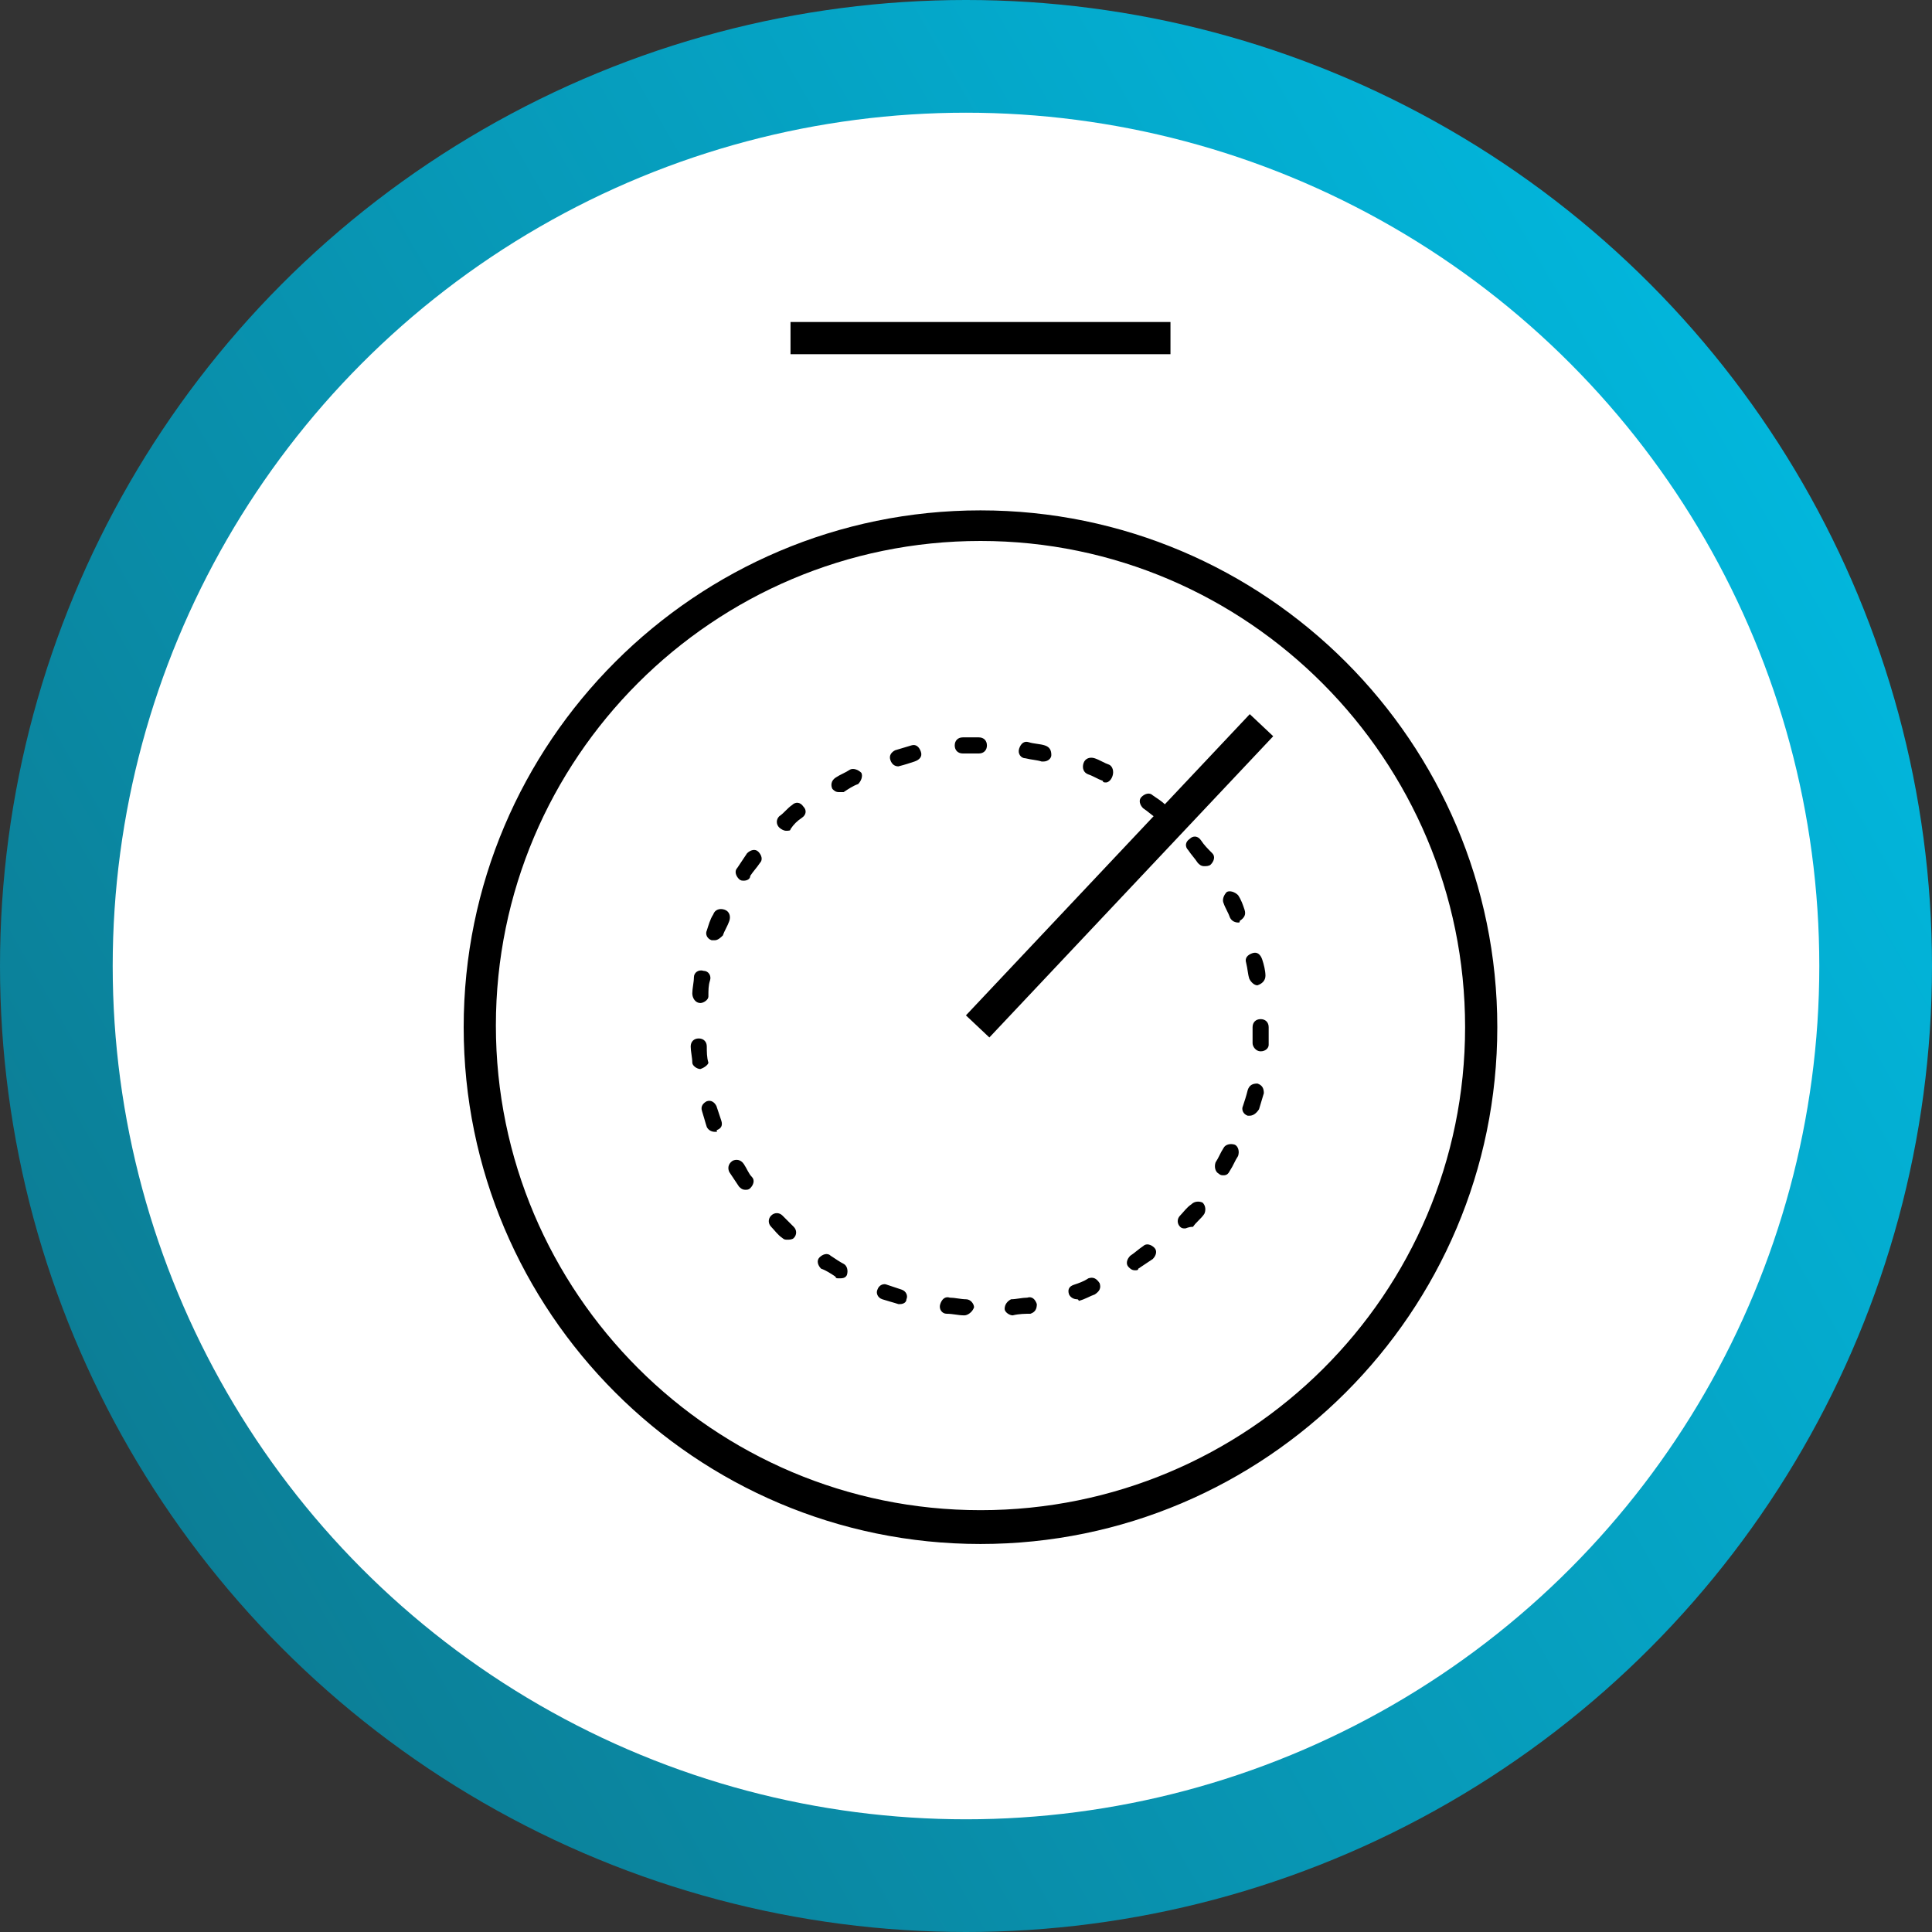 <?xml version="1.0" encoding="utf-8"?>
<!-- Generator: Adobe Illustrator 26.5.0, SVG Export Plug-In . SVG Version: 6.00 Build 0)  -->
<svg version="1.1" id="Layer_1" xmlns="http://www.w3.org/2000/svg" xmlns:xlink="http://www.w3.org/1999/xlink" x="0px" y="0px"
	 viewBox="0 0 120 120" style="enable-background:new 0 0 120 120;" xml:space="preserve">
<rect x="0" y="0" width="120" height="120" fill="#333333" stroke="none"/>
<style type="text/css">
	.st0{fill:url(#SVGID_1_);}
	.st1{fill:#FFFFFF;}
	.st2{fill:url(#SVGID_00000044878863645173428700000002211333153152291774_);}
	.st3{fill:url(#SVGID_00000109023283881159462670000005339630931827206057_);}
	.st4{fill:url(#SVGID_00000174602942153387605850000000597664159125353861_);}
	.st5{fill:url(#SVGID_00000150071453560320953610000010714779410977332609_);}
	.st6{fill:url(#SVGID_00000042698794056384067550000016022321039001229231_);}
	
		.st7{fill-rule:evenodd;clip-rule:evenodd;fill:none;stroke:#000000;stroke-width:2.363;stroke-linejoin:round;stroke-miterlimit:10;}
	.st8{fill-rule:evenodd;clip-rule:evenodd;fill:none;stroke:#000000;stroke-width:2;stroke-linejoin:round;stroke-miterlimit:10;}
	.st9{fill:none;stroke:#000000;stroke-width:2;stroke-linejoin:round;stroke-miterlimit:10;}
	.st10{fill:none;stroke:#000000;stroke-linecap:round;stroke-linejoin:round;}
	.st11{fill:none;stroke:#000000;stroke-linecap:round;stroke-linejoin:round;stroke-dasharray:0.826,2.479;}
	
		.st12{fill-rule:evenodd;clip-rule:evenodd;fill:none;stroke:#000000;stroke-width:2;stroke-linecap:round;stroke-linejoin:round;stroke-miterlimit:10;}
	.st13{fill-rule:evenodd;clip-rule:evenodd;fill:none;stroke:#000000;stroke-width:2;stroke-linecap:round;stroke-miterlimit:10;}
	.st14{fill:none;stroke:#000000;stroke-width:2;stroke-miterlimit:10;}
	.st15{fill:none;stroke:#000000;stroke-width:1.5;stroke-linecap:round;stroke-miterlimit:10;}
	.st16{fill:none;stroke:#000000;stroke-linecap:round;stroke-linejoin:round;stroke-miterlimit:10;stroke-dasharray:1,3;}
	.st17{fill-rule:evenodd;clip-rule:evenodd;fill:none;stroke:#000000;stroke-width:2;stroke-linecap:square;stroke-miterlimit:10;}
	.st18{fill:none;stroke:#000000;stroke-width:0.78;stroke-linecap:round;stroke-linejoin:round;stroke-dasharray:0.777,2.33;}
	
		.st19{fill-rule:evenodd;clip-rule:evenodd;fill:none;stroke:#000000;stroke-width:0.78;stroke-linecap:round;stroke-linejoin:round;stroke-miterlimit:10;stroke-dasharray:0.78,2.34;}
	.st20{fill-rule:evenodd;clip-rule:evenodd;fill:none;stroke:#000000;stroke-width:2;stroke-miterlimit:10;}
	.st21{fill:none;stroke:#000000;stroke-linecap:round;stroke-linejoin:round;stroke-dasharray:1.025,3.076;}
	.st22{fill:none;stroke:#000000;stroke-linecap:round;stroke-linejoin:round;stroke-dasharray:0.993,2.98;}
	.st23{fill:none;stroke:#000000;stroke-linecap:round;stroke-linejoin:round;stroke-dasharray:0.989,2.966;}
	.st24{fill:none;stroke:#000000;stroke-linecap:round;stroke-linejoin:round;stroke-dasharray:0.863,2.59;}
	.st25{fill:none;stroke:#000000;stroke-linecap:round;stroke-linejoin:round;stroke-dasharray:0.866,2.598;}
	.st26{fill:none;stroke:#000000;stroke-linecap:round;stroke-linejoin:round;stroke-dasharray:0.994,2.981;}
	.st27{fill:none;stroke:#000000;stroke-linecap:round;stroke-linejoin:round;stroke-dasharray:0.957,2.87;}
	.st28{fill:none;stroke:#000000;stroke-linecap:round;stroke-linejoin:round;stroke-dasharray:0.82,2.459;}
	.st29{fill:none;stroke:#000000;stroke-linecap:round;stroke-linejoin:round;stroke-dasharray:1.07,3.21;}
	.st30{fill:none;stroke:#000000;stroke-linecap:round;stroke-linejoin:round;stroke-dasharray:0.82,2.459;}
	.st31{fill:none;stroke:#000000;stroke-width:2;stroke-linecap:round;stroke-linejoin:round;stroke-miterlimit:10;}
	.st32{fill:none;stroke:#000000;stroke-width:2;stroke-linecap:round;stroke-linejoin:round;stroke-dasharray:0.242,3.877;}
	.st33{fill-rule:evenodd;clip-rule:evenodd;fill:none;stroke:#000000;stroke-width:1.778;stroke-miterlimit:10;}
	.st34{fill:none;stroke:#000000;stroke-width:0.889;stroke-linecap:round;stroke-linejoin:round;stroke-dasharray:0.924,2.772;}
	.st35{fill:none;stroke:#000000;stroke-width:1.778;stroke-linejoin:round;}
	.st36{fill:none;stroke:#000000;stroke-linecap:round;stroke-linejoin:round;stroke-dasharray:1,3;}
	.st37{fill:none;stroke:#000000;stroke-linecap:round;stroke-linejoin:round;stroke-dasharray:1.021,3.062;}
	.st38{fill:none;stroke:#000000;stroke-linecap:round;stroke-linejoin:round;stroke-dasharray:0.959,2.878;}
	.st39{fill:none;stroke:#000000;stroke-linecap:round;stroke-linejoin:round;stroke-dasharray:1.005,3.016;}
	.st40{fill:none;stroke:#000000;stroke-linecap:round;stroke-linejoin:round;stroke-dasharray:0.991,2.973;}
	.st41{fill:none;stroke:#000000;stroke-linecap:round;stroke-linejoin:round;stroke-dasharray:0.978,2.935;}
	.st42{fill:none;stroke:#000000;stroke-linecap:round;stroke-linejoin:round;stroke-dasharray:1.037,3.111;}
	.st43{fill:none;stroke:#000000;stroke-linecap:round;stroke-linejoin:round;stroke-dasharray:1.04,3.121;}
	.st44{fill:none;stroke:#000000;stroke-linecap:round;stroke-linejoin:round;stroke-dasharray:0.983,2.949;}
	.st45{fill:none;stroke:#000000;stroke-linecap:round;stroke-linejoin:round;stroke-dasharray:0.818,2.453;}
	.st46{fill:none;stroke:#000000;stroke-linecap:round;stroke-linejoin:round;stroke-dasharray:0.983,2.95;}
	.st47{fill:none;stroke:#000000;stroke-linecap:round;stroke-linejoin:round;stroke-dasharray:0.937,2.81;}
	.st48{fill:none;stroke:#000000;stroke-linecap:round;stroke-linejoin:round;stroke-dasharray:0.94,2.819;}
	.st49{fill:none;stroke:#000000;stroke-linecap:round;stroke-linejoin:round;stroke-dasharray:0.812,2.437;}
	.st50{fill:none;stroke:#000000;stroke-miterlimit:10;}
	.st51{fill:none;stroke:#000000;stroke-width:2.262;stroke-miterlimit:10;}
	.st52{fill:none;stroke:#000000;stroke-width:1.131;stroke-miterlimit:10;}
	.st53{fill:none;stroke:#000000;stroke-linecap:round;stroke-linejoin:round;stroke-dasharray:1.017,3.05;}
	.st54{fill:none;stroke:#000000;stroke-width:2;stroke-linecap:round;stroke-linejoin:round;}
	.st55{fill:none;stroke:#000000;stroke-width:2;stroke-linecap:round;stroke-linejoin:round;stroke-dasharray:1.172,4.687;}
	.st56{fill:none;stroke:#000000;stroke-width:2;stroke-linecap:round;stroke-linejoin:round;stroke-dasharray:0.988,3.95;}
	.st57{fill:none;stroke:#000000;stroke-linecap:round;stroke-linejoin:round;stroke-dasharray:1.048,3.143;}
	.st58{fill:none;stroke:#000000;stroke-linecap:round;stroke-linejoin:round;stroke-dasharray:0.918,2.755;}
	.st59{fill:none;stroke:#000000;stroke-linecap:round;stroke-linejoin:round;stroke-dasharray:0.921,2.764;}
	.st60{fill:none;stroke:#000000;stroke-linecap:round;stroke-linejoin:round;stroke-dasharray:0.747,2.242;}
	.st61{fill:none;stroke:#000000;stroke-linecap:round;stroke-linejoin:round;stroke-dasharray:0.94,2.82;}
	.st62{fill:none;stroke:#000000;stroke-linecap:round;stroke-linejoin:round;stroke-dasharray:0.928,2.785;}
	.st63{fill:none;stroke:#000000;stroke-width:1.778;stroke-miterlimit:10;}
	.st64{fill:none;stroke:#000000;stroke-width:0.889;stroke-linecap:round;stroke-linejoin:round;stroke-dasharray:0.899,2.697;}
	.st65{fill:none;stroke:#000000;stroke-width:2;stroke-linecap:round;stroke-linejoin:round;stroke-dasharray:1,4;}
	.st66{fill:none;stroke:#000000;stroke-width:2.158;stroke-miterlimit:10;}
	.st67{fill:none;stroke:#000000;stroke-linecap:round;stroke-linejoin:round;stroke-dasharray:1.001,3.003;}
	.st68{fill:none;stroke:#000000;stroke-linecap:round;stroke-linejoin:round;stroke-miterlimit:10;}
	.st69{fill:none;stroke:#000000;stroke-linecap:round;stroke-linejoin:round;stroke-dasharray:1.051,3.152;}
	.st70{fill:none;stroke:#000000;stroke-linecap:round;stroke-linejoin:round;stroke-dasharray:0.984,2.952;}
	.st71{fill:none;stroke:#000000;stroke-linecap:round;stroke-linejoin:round;stroke-dasharray:0.798,2.393;}
	.st72{fill:none;stroke:#000000;stroke-linecap:round;stroke-linejoin:round;stroke-dasharray:0.923,2.769;}
	.st73{fill:none;stroke:#000000;stroke-linecap:round;stroke-linejoin:round;stroke-dasharray:0.888,2.664;}
	.st74{fill:none;stroke:#000000;stroke-linecap:round;stroke-linejoin:round;stroke-dasharray:0.792,2.377;}
	.st75{fill:none;stroke:#000000;stroke-linecap:round;stroke-linejoin:round;stroke-dasharray:0.979,2.936;}
</style>
<g>
	<g>
		
			<linearGradient id="SVGID_1_" gradientUnits="userSpaceOnUse" x1="344.01" y1="-731.881" x2="464.936" y2="-662.17" gradientTransform="matrix(1 0 0 -1 -336 -641.91)">
			<stop  offset="0" style="stop-color:#0C7E96"/>
			<stop  offset="1" style="stop-color:#00BFE7"/>
		</linearGradient>
		<circle class="st0" cx="60" cy="60" r="60"/>
	</g>
	<g>
		<circle class="st1" cx="60" cy="60" r="53"/>
	</g>
</g>
<g>
	<g>
		<rect x="56.7" y="53.4" transform="matrix(0.686 -0.728 0.728 0.686 -17.776 67.712)" width="25.7" height="2"/>
	</g>
	<g>
		<path d="M59.9,81.7C59.9,81.7,59.8,81.7,59.9,81.7c-0.4,0-0.7-0.1-1.1-0.1c-0.3,0-0.5-0.3-0.4-0.6s0.3-0.5,0.6-0.4
			c0.3,0,0.7,0.1,1,0.1c0.3,0,0.5,0.3,0.5,0.5C60.4,81.5,60.1,81.7,59.9,81.7z M62.9,81.7c-0.2,0-0.5-0.2-0.5-0.4
			c0-0.3,0.2-0.5,0.4-0.6c0.3,0,0.7-0.1,1-0.1c0.3-0.1,0.5,0.1,0.6,0.4c0,0.3-0.1,0.5-0.4,0.6C63.7,81.6,63.3,81.6,62.9,81.7
			C62.9,81.6,62.9,81.7,62.9,81.7z M55.9,81c0,0-0.1,0-0.1,0c-0.3-0.1-0.7-0.2-1-0.3c-0.3-0.1-0.4-0.4-0.3-0.6
			c0.1-0.3,0.4-0.4,0.6-0.3c0.3,0.1,0.6,0.2,0.9,0.3c0.3,0.1,0.4,0.4,0.3,0.6C56.3,80.9,56.1,81,55.9,81z M66.9,80.7
			c-0.2,0-0.4-0.1-0.5-0.3c-0.1-0.3,0-0.5,0.3-0.6c0.3-0.1,0.6-0.2,0.9-0.4c0.3-0.1,0.5,0,0.7,0.3c0.1,0.3,0,0.5-0.3,0.7
			c-0.3,0.1-0.6,0.3-1,0.4C67,80.7,66.9,80.7,66.9,80.7z M52.1,79.4c-0.1,0-0.2,0-0.2-0.1c-0.3-0.2-0.6-0.4-0.9-0.5
			c-0.2-0.2-0.3-0.5-0.1-0.7c0.2-0.2,0.5-0.3,0.7-0.1c0.3,0.2,0.6,0.4,0.8,0.5c0.2,0.1,0.3,0.4,0.2,0.7
			C52.5,79.4,52.3,79.4,52.1,79.4z M70.5,78.9c-0.2,0-0.3-0.1-0.4-0.2c-0.2-0.2-0.1-0.5,0.1-0.7c0.3-0.2,0.5-0.4,0.8-0.6
			c0.2-0.2,0.5-0.1,0.7,0.1c0.2,0.2,0.1,0.5-0.1,0.7c-0.3,0.2-0.6,0.4-0.9,0.6C70.7,78.9,70.6,78.9,70.5,78.9z M48.9,77
			c-0.1,0-0.2,0-0.3-0.1c-0.3-0.2-0.5-0.5-0.7-0.7c-0.2-0.2-0.2-0.5,0-0.7c0.2-0.2,0.5-0.2,0.7,0c0.2,0.2,0.5,0.5,0.7,0.7
			c0.2,0.2,0.2,0.5,0,0.7C49.2,77,49,77,48.9,77z M73.6,76.3c-0.1,0-0.2,0-0.3-0.1c-0.2-0.2-0.2-0.5,0-0.7c0.2-0.2,0.4-0.5,0.7-0.7
			c0.2-0.2,0.5-0.2,0.7-0.1c0.2,0.2,0.2,0.5,0.1,0.7c-0.2,0.3-0.5,0.5-0.7,0.8C73.8,76.2,73.7,76.3,73.6,76.3z M46.3,73.9
			c-0.2,0-0.3-0.1-0.4-0.2c-0.2-0.3-0.4-0.6-0.6-0.9c-0.1-0.2-0.1-0.5,0.2-0.7c0.2-0.1,0.5-0.1,0.7,0.2c0.2,0.3,0.3,0.6,0.5,0.8
			c0.2,0.2,0.1,0.5-0.1,0.7C46.5,73.9,46.4,73.9,46.3,73.9z M76,73c-0.1,0-0.2,0-0.3-0.1c-0.2-0.1-0.3-0.4-0.2-0.7
			c0.2-0.3,0.3-0.6,0.5-0.9c0.1-0.2,0.4-0.3,0.7-0.2c0.2,0.1,0.3,0.4,0.2,0.7c-0.2,0.3-0.3,0.6-0.5,0.9C76.3,72.9,76.2,73,76,73z
			 M44.4,70.3c-0.2,0-0.4-0.1-0.5-0.3c-0.1-0.3-0.2-0.7-0.3-1c-0.1-0.3,0.1-0.5,0.3-0.6c0.3-0.1,0.5,0.1,0.6,0.3
			c0.1,0.3,0.2,0.6,0.3,0.9c0.1,0.3,0,0.5-0.3,0.6C44.6,70.3,44.5,70.3,44.4,70.3z M77.6,69.3c0,0-0.1,0-0.1,0
			c-0.3-0.1-0.4-0.4-0.3-0.6c0.1-0.3,0.2-0.6,0.3-1c0.1-0.3,0.3-0.4,0.6-0.4c0.3,0.1,0.4,0.3,0.4,0.6c-0.1,0.3-0.2,0.7-0.3,1
			C78,69.2,77.8,69.3,77.6,69.3z M43.5,66.4c-0.2,0-0.5-0.2-0.5-0.4c0-0.3-0.1-0.7-0.1-1c0-0.3,0.2-0.5,0.5-0.5
			c0.3,0,0.5,0.2,0.5,0.5c0,0.3,0,0.7,0.1,1C44,66.1,43.8,66.3,43.5,66.4C43.5,66.4,43.5,66.4,43.5,66.4z M78.3,65.3
			C78.3,65.3,78.3,65.3,78.3,65.3c-0.3,0-0.5-0.3-0.5-0.5c0-0.3,0-0.7,0-1c0-0.3,0.2-0.5,0.5-0.5s0.5,0.2,0.5,0.5v0.1
			c0,0.4,0,0.7,0,1C78.8,65.1,78.6,65.3,78.3,65.3z M43.5,62.3C43.5,62.3,43.5,62.3,43.5,62.3c-0.3,0-0.5-0.3-0.5-0.6
			c0-0.3,0.1-0.7,0.1-1c0-0.3,0.3-0.5,0.6-0.4c0.3,0,0.5,0.3,0.4,0.6c-0.1,0.3-0.1,0.6-0.1,1C44,62.1,43.7,62.3,43.5,62.3z
			 M78.1,61.2c-0.2,0-0.4-0.2-0.5-0.4c-0.1-0.3-0.1-0.6-0.2-1c-0.1-0.3,0.1-0.5,0.4-0.6c0.3-0.1,0.5,0.1,0.6,0.4
			c0.1,0.3,0.2,0.7,0.2,1C78.6,60.9,78.4,61.1,78.1,61.2C78.1,61.2,78.1,61.2,78.1,61.2z M44.4,58.4c-0.1,0-0.1,0-0.2,0
			c-0.3-0.1-0.4-0.4-0.3-0.6c0.1-0.3,0.2-0.7,0.4-1c0.1-0.3,0.4-0.4,0.7-0.3c0.3,0.1,0.4,0.4,0.3,0.7c-0.1,0.3-0.3,0.6-0.4,0.9
			C44.8,58.2,44.6,58.4,44.4,58.4z M76.9,57.3c-0.2,0-0.4-0.1-0.5-0.3c-0.1-0.3-0.3-0.6-0.4-0.9c-0.1-0.2,0-0.5,0.2-0.7
			c0.2-0.1,0.5,0,0.7,0.2c0.2,0.3,0.3,0.6,0.4,0.9c0.1,0.3,0,0.5-0.3,0.7C77,57.3,77,57.3,76.9,57.3z M46.2,54.7
			c-0.1,0-0.2,0-0.3-0.1c-0.2-0.2-0.3-0.5-0.1-0.7c0.2-0.3,0.4-0.6,0.6-0.9c0.2-0.2,0.5-0.3,0.7-0.1c0.2,0.2,0.3,0.5,0.1,0.7
			c-0.2,0.3-0.4,0.5-0.6,0.8C46.6,54.6,46.4,54.7,46.2,54.7z M74.8,53.8c-0.2,0-0.3-0.1-0.4-0.2c-0.2-0.3-0.4-0.5-0.6-0.8
			c-0.2-0.2-0.2-0.5,0.1-0.7c0.2-0.2,0.5-0.2,0.7,0.1c0.2,0.3,0.4,0.5,0.7,0.8c0.2,0.2,0.1,0.5-0.1,0.7
			C75.1,53.8,74.9,53.8,74.8,53.8z M48.8,51.6c-0.1,0-0.3-0.1-0.4-0.2c-0.2-0.2-0.2-0.5,0-0.7c0.3-0.2,0.5-0.5,0.8-0.7
			c0.2-0.2,0.5-0.2,0.7,0.1c0.2,0.2,0.2,0.5-0.1,0.7c-0.3,0.2-0.5,0.4-0.7,0.7C49.1,51.6,49,51.6,48.8,51.6z M72.1,50.9
			c-0.1,0-0.2,0-0.3-0.1c-0.3-0.2-0.5-0.4-0.8-0.6c-0.2-0.2-0.3-0.5-0.1-0.7c0.2-0.2,0.5-0.3,0.7-0.1c0.3,0.2,0.6,0.4,0.8,0.6
			c0.2,0.2,0.2,0.5,0.1,0.7C72.3,50.8,72.2,50.9,72.1,50.9z M52.1,49.2c-0.2,0-0.3-0.1-0.4-0.2c-0.1-0.2-0.1-0.5,0.2-0.7
			c0.3-0.2,0.6-0.3,0.9-0.5c0.2-0.1,0.5,0,0.7,0.2c0.1,0.2,0,0.5-0.2,0.7c-0.3,0.1-0.6,0.3-0.9,0.5C52.3,49.2,52.2,49.2,52.1,49.2z
			 M68.7,48.6c-0.1,0-0.2,0-0.2-0.1c-0.3-0.1-0.6-0.3-0.9-0.4c-0.3-0.1-0.4-0.4-0.3-0.7c0.1-0.3,0.4-0.4,0.7-0.3
			c0.3,0.1,0.6,0.3,0.9,0.4c0.2,0.1,0.3,0.4,0.2,0.7C69,48.5,68.8,48.6,68.7,48.6z M55.8,47.6c-0.2,0-0.4-0.1-0.5-0.4
			c-0.1-0.3,0.1-0.5,0.3-0.6c0.3-0.1,0.7-0.2,1-0.3c0.3-0.1,0.5,0.1,0.6,0.4s-0.1,0.5-0.4,0.6c-0.3,0.1-0.6,0.2-1,0.3
			C55.9,47.5,55.8,47.6,55.8,47.6z M64.8,47.3c0,0-0.1,0-0.1,0c-0.3-0.1-0.6-0.1-1-0.2c-0.3,0-0.5-0.3-0.4-0.6s0.3-0.5,0.6-0.4
			c0.3,0.1,0.7,0.1,1,0.2c0.3,0.1,0.4,0.3,0.4,0.6C65.3,47.1,65.1,47.3,64.8,47.3z M59.8,46.8c-0.3,0-0.5-0.2-0.5-0.5
			c0-0.3,0.2-0.5,0.5-0.5c0.3,0,0.7,0,1,0c0,0,0,0,0,0c0.3,0,0.5,0.2,0.5,0.5c0,0.3-0.2,0.5-0.5,0.5C60.5,46.8,60.1,46.8,59.8,46.8
			C59.8,46.8,59.8,46.8,59.8,46.8z"/>
	</g>
	<g>
		<path d="M60.9,95.9c-17.7,0-32.1-14.4-32.1-32.1s14.4-32.1,32.1-32.1S93,46.1,93,63.8S78.6,95.9,60.9,95.9z M60.9,33.6
			c-16.6,0-30.1,13.5-30.1,30.1s13.5,30.1,30.1,30.1S91,80.4,91,63.8S77.5,33.6,60.9,33.6z"/>
	</g>
	<g>
		<rect x="49.1" y="20" width="23.6" height="2"/>
	</g>
</g>
</svg>
